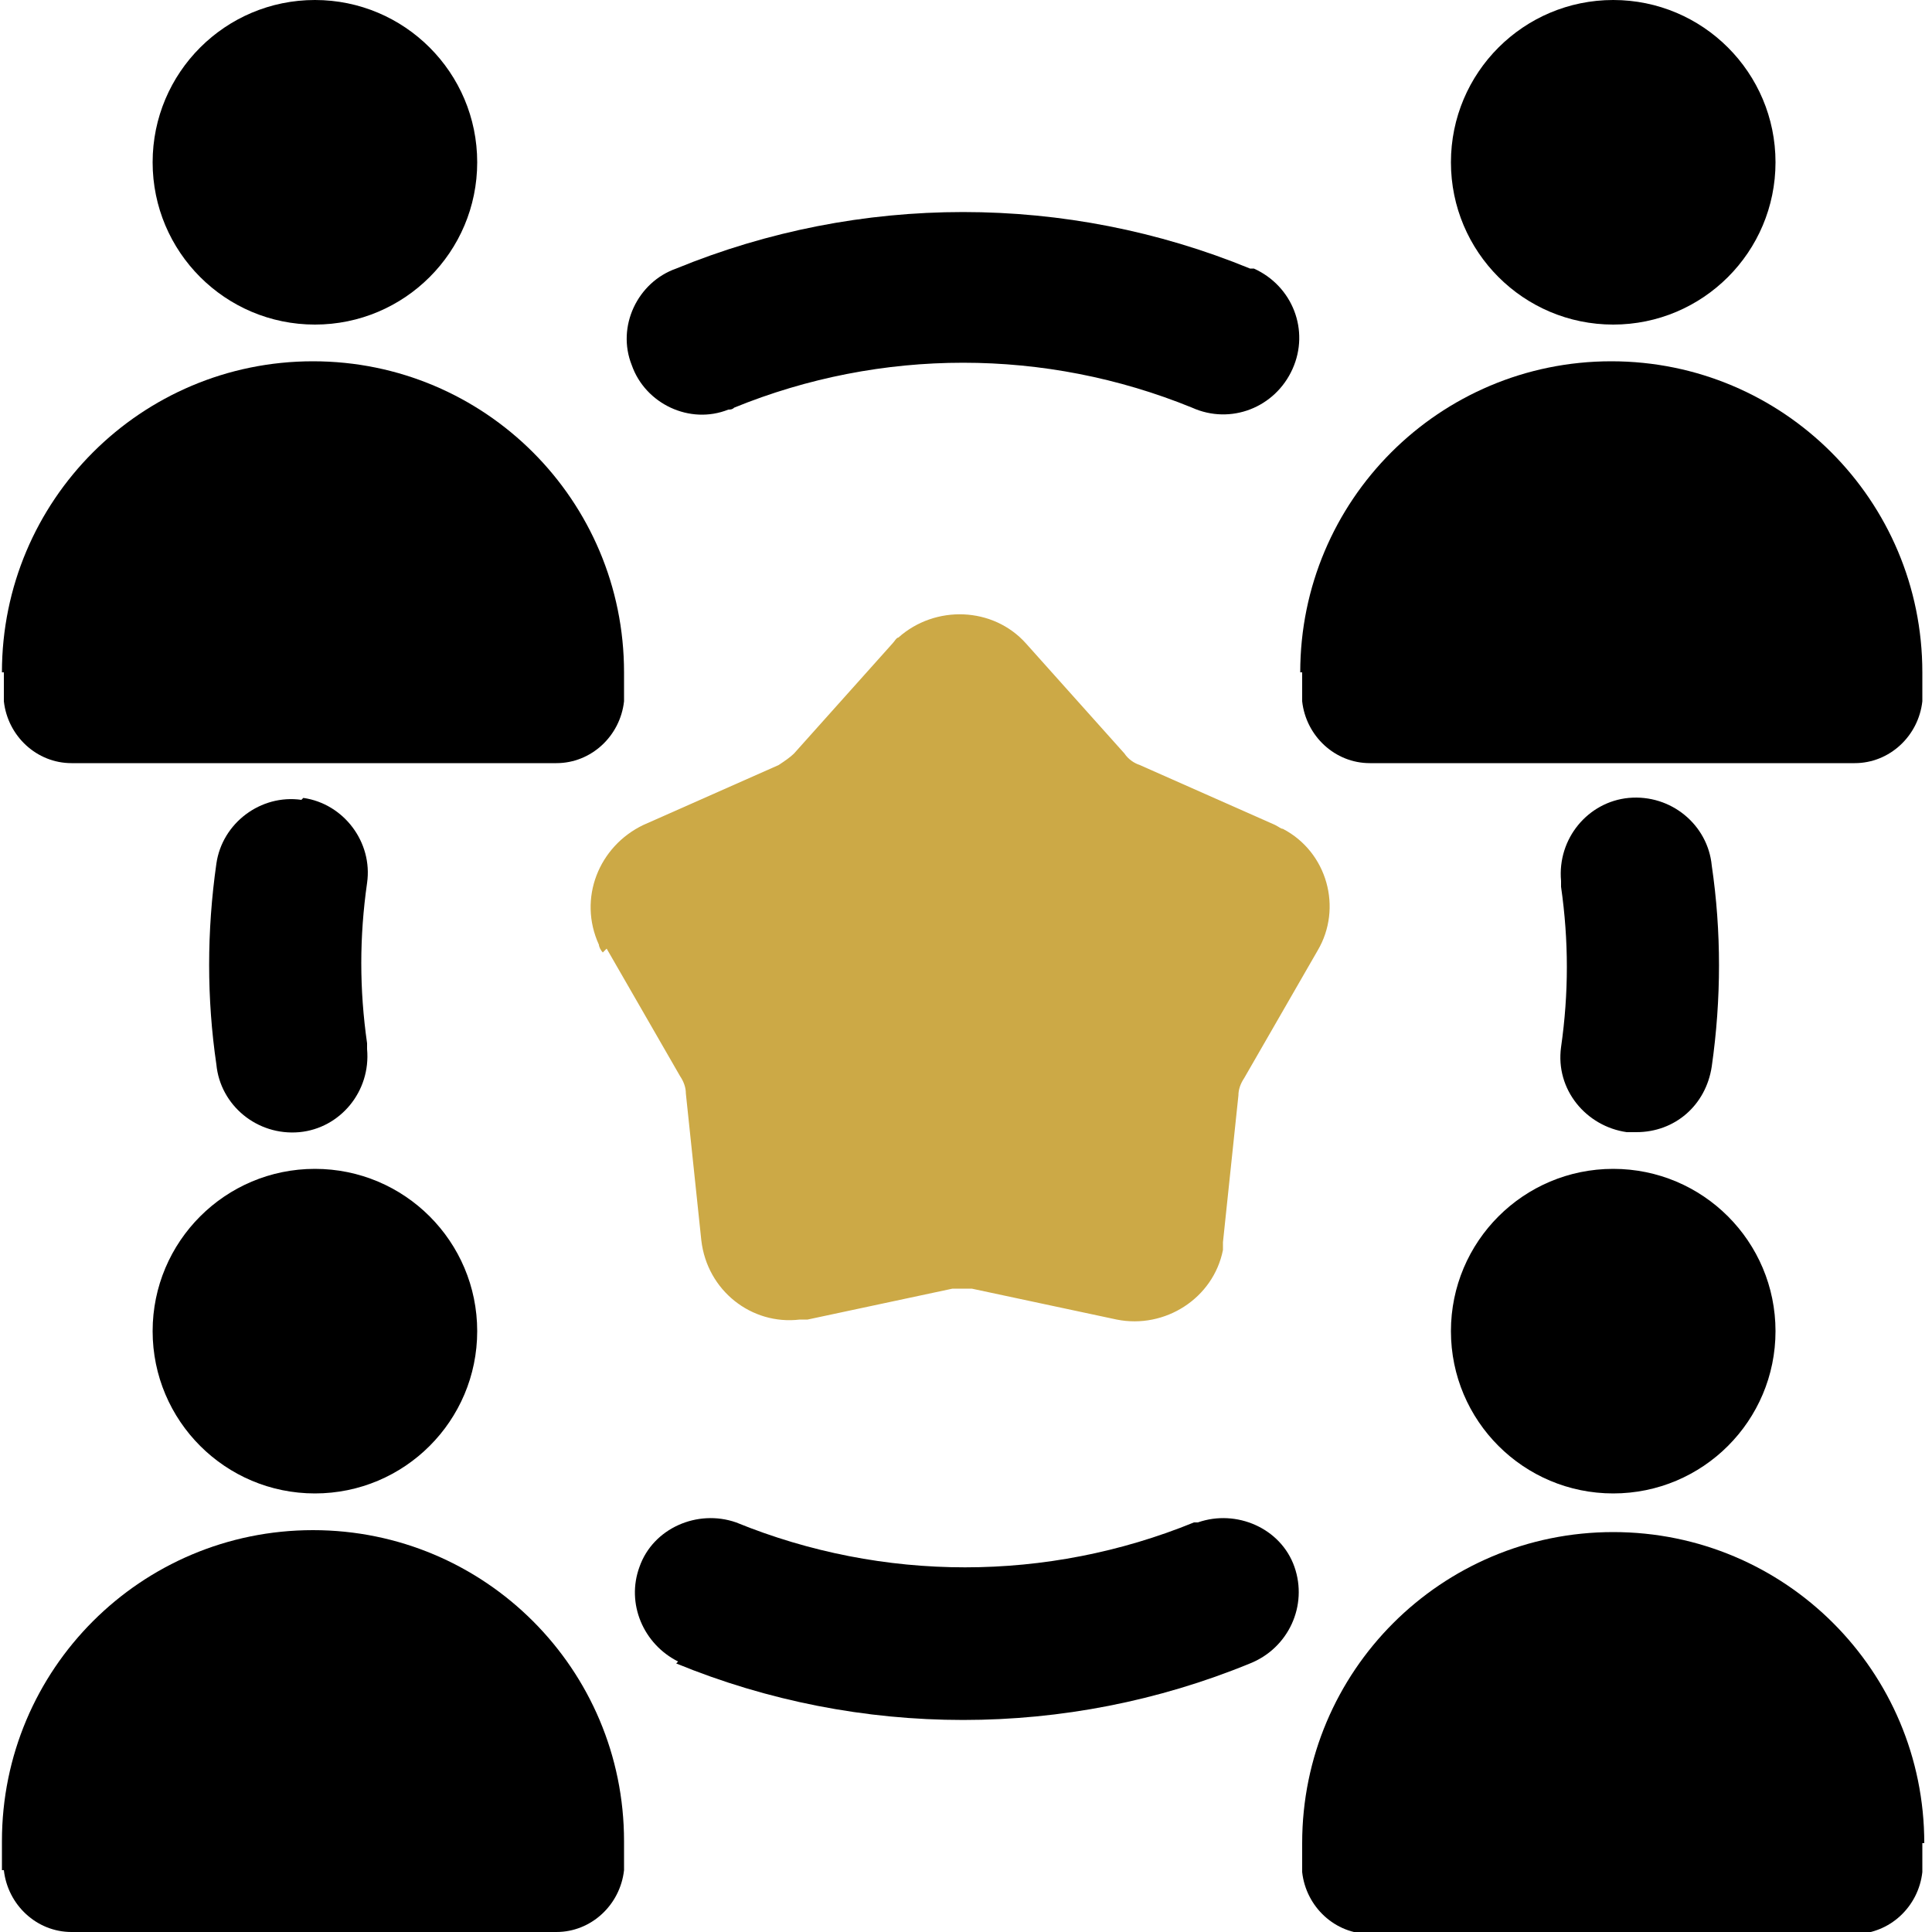 <svg viewBox="0 0 100 100" version="1.1" xmlns="http://www.w3.org/2000/svg">
  <defs>
    <style>
      .cls-1, .cls-2, .cls-3, .cls-4 {
        stroke-width: 0px;
      }

      .cls-1, .cls-3 {
        fill: #cca946;
      }

      .cls-1, .cls-4 {
        fill-rule: evenodd;
      }

      .cls-2, .cls-4 {
        fill: #000;
      }

      .cls-5 {
        display: none;
      }
    </style>
  </defs>
  <g class="cls-5" data-name="Layer 1" id="Layer_1">
    <g>
      <path d="M137.3,127.3v13.5c0,5.8-4.8,10.6-10.6,10.6h-37.2c.4,1.5.6,3.1.6,4.7s-.2,3.2-.6,4.7h37.2c11.1,0,20-9,20-20v-14.2c-.8.1-1.7.2-2.5.3l-6.9.4Z" class="cls-1"></path>
      <path d="M-27.8,78.5c0-.6,0-1.1.1-1.6l-16.3,1c-1.9.1-3.7.5-5.3,1.1-.2,0-.3.2-.5.2-6.4,2.5-10.7,8.3-10.7,15.2v10.8c0,8.8,7.1,15.8,16.6,16.4l16.3,1c0-.5-.1-1.1-.1-1.6v-42.4Z" class="cls-4"></path>
      <path d="M-15.7,71.8c-2.5,0-4.6,1.3-5.8,3.3,0,0,0,.2-.1.2-.5,1-.8,2-.8,3.1v42.4c0,1.1.3,2.2.8,3.1,0,0,.1.2.1.2,1.2,2,3.3,3.3,5.8,3.3,3.7,0,6.7-3,6.7-6.7v-42.4c0-3.6-3-6.6-6.7-6.6Z" class="cls-1"></path>
      <path d="M-32.3,71.8v-24.4h-15.6v25.5c1.1-.2,2.3-.4,3.5-.4l12.1-.7Z" class="cls-1"></path>
      <path d="M108-27.5c15.6,15.6,24.1,36.2,24.1,58.1v11.5h15.6v-11.5c0-26.1-10.2-50.6-28.7-69.1-18.5-18.5-43.1-28.7-69.1-28.7S-.7-57.1-19.2-38.6-48,4.5-48,30.5v11.5h15.6v-11.5c0-21.8,8.6-42.5,24.1-58.1,15.6-15.6,36.2-24.1,58.1-24.1s42.6,8.6,58.2,24.1h0Z" class="cls-4"></path>
      <path d="M71.2,25.5c0-6.9-3.3-13.3-8.8-17.2v10.7c0,6.9-5.6,12.5-12.5,12.5s-12.5-5.6-12.5-12.5v-10.7c-5.4,3.9-8.8,10.3-8.8,17.2,0,11.7,9.5,21.3,21.3,21.3s21.3-9.5,21.3-21.3h0Z" class="cls-1"></path>
      <path d="M36.8,74c.7.2,1.5.4,2.2.7,1.2.3,2,1.4,2,2.6v6.9c0,1.3,1,2.3,2.3,2.3h13.1c1.3,0,2.3-1,2.3-2.3v-6.9c0-1.2.8-2.3,2-2.6.8-.2,1.5-.4,2.2-.7v-25.4c-3.9,2.2-8.4,3.5-13.1,3.5s-9.3-1.2-13.1-3.5v25.4Z" class="cls-1"></path>
      <path d="M39,1.1c.8-.4,1.8-.3,2.6.2.8.5,1.2,1.3,1.2,2.2v15.3c0,3.9,3.2,7.1,7.1,7.1s7.1-3.2,7.1-7.1V3.5c0-.9.4-1.7,1.2-2.2s1.7-.6,2.6-.2c9.6,4.3,15.8,13.9,15.8,24.4s-3.1,14.3-8.1,19.1v27.3c4.6-2.2,8.8-5.2,12.4-8.8.8-.9,2.2-1.1,3.3-.4l6,3.5c1.1.6,2.5.3,3.1-.8l6.6-11.3c.3-.5.4-1.2.2-1.7-.2-.6-.6-1.1-1.1-1.4l-6-3.5c-1.1-.6-1.6-1.9-1.2-3,1.1-3.8,1.6-7.7,1.6-11.6s-.5-7.9-1.6-11.6c-.3-1.2.2-2.4,1.2-3l6-3.5c.6-.3.9-.8,1.1-1.4s0-1.2-.2-1.7L93.3,0c-.3-.5-.8-.9-1.4-1.1s-1.2,0-1.7.2l-6,3.5c-1.1.6-2.4.4-3.3-.4-5.6-5.6-12.5-9.7-20.1-11.6-1.2-.3-2-1.4-2-2.6v-6.9c0-1.3-1.1-2.3-2.3-2.3h-13.1c-1.3,0-2.3,1-2.3,2.3v6.9c0,1.2-.8,2.3-2,2.6-7.6,2-14.5,6-20.1,11.6-.8.9-2.2,1.1-3.3.4L9.7-.8c-.5-.3-1.2-.4-1.7-.2-.6.2-1.1.6-1.4,1.1L0,11.4c-.3.5-.4,1.2-.2,1.7.2.6.6,1.1,1.1,1.4l6,3.5c1.1.6,1.6,1.9,1.2,3-1.1,3.8-1.6,7.7-1.6,11.6s.5,7.9,1.6,11.6c.3,1.2-.2,2.4-1.2,3l-6,3.5c-.5.3-.9.8-1.1,1.4s0,1.2.2,1.7l6.6,11.3c.6,1.1,2,1.5,3.1.8l6-3.5c.4-.2.9-.3,1.3-.3.7,0,1.4.3,1.9.8,3.6,3.6,7.8,6.7,12.4,8.8v-27.3c-5-4.8-8.1-11.7-8.1-19.1,0-10.5,6.2-20,15.8-24.4h0Z" class="cls-4"></path>
      <path d="M132.1,71.8l12.1.7c1.2,0,2.4.2,3.5.4v-25.5h-15.6v24.4Z" class="cls-1"></path>
      <path d="M149.8,79.1c-.2,0-.3-.1-.5-.2-1.7-.6-3.5-1-5.3-1.1l-16.3-1c0,.5.1,1.1.1,1.6v42.4c0,.6,0,1.1-.1,1.6l16.3-1c9.4-.6,16.6-7.6,16.6-16.4v-10.8c0-6.9-4.4-12.7-10.7-15.2h0Z" class="cls-4"></path>
      <path d="M121.5,75.4c0-.1-.1-.2-.2-.3-1.2-2-3.3-3.3-5.8-3.3-3.7,0-6.7,3-6.7,6.7v42.4c0,3.7,3,6.7,6.7,6.7s4.6-1.3,5.8-3.3c0-.1.1-.2.2-.3.5-.9.7-2,.7-3.1v-42.4c0-1.1-.3-2.1-.7-3Z" class="cls-1"></path>
      <path d="M72.1,143.5h-24.4c-7,0-12.7,5.7-12.7,12.7s5.7,12.7,12.7,12.7h24.4c7,0,12.7-5.7,12.7-12.7,0-7-5.7-12.7-12.7-12.7Z" class="cls-4"></path>
    </g>
  </g>
  <g class="cls-5" data-name="Layer 2" id="Layer_2">
    <g data-name="Layer_1" id="Layer_1-2">
      <path d="M10.4,110.3c-1,0-1.8-.4-2.2-1.2l-27.7-42.8c-1.2-1.8,0-4.1,2.2-4.1H-7.1V18.2c0-3.4,2.9-6.2,6.3-6.2h22.3c3.4,0,6.3,2.8,6.3,6.2v44h10.2c2.1,0,3.4,2.3,2.2,4.1l-27.7,42.8c-.4.8-1.2,1.2-2.2,1.2Z" class="cls-1"></path>
      <path d="M88.4,136.9c-1,0-1.8-.4-2.3-1.2l-27.7-42.8c-1.1-1.8.1-4.1,2.3-4.1h10.2v-44c0-3.4,2.8-6.2,6.2-6.2h22.5c3.4,0,6.3,2.8,6.3,6.2v44h10.2c2.1,0,3.4,2.3,2.2,4.1l-27.7,42.8c-.4.8-1.4,1.2-2.2,1.2Z" class="cls-1"></path>
      <path d="M46.7-11.4h5.4v-56h79.7c15.9,0,28.7,12.7,28.7,28.7v178.1c0,15.6-12.7,28.7-28.7,28.7H-33c-15.9,0-28.7-13-28.7-28.7V-38.7c0-15.9,12.8-28.7,28.7-28.7H46.7V-11.4ZM131.8-28.5h-45.9c-12.4,0-12.4-18.9,0-18.9h45.9c12.4,0,12.4,18.9,0,18.9ZM85.9-42c-5.2,0-5.2,8.1,0,8.1h45.9c5.4,0,5.4-8.1,0-8.1h-45.9ZM2.8-25.8c-15.9,0-15.9-24.1,0-24.1s16,24.1,0,24.1ZM2.8-44.6c-8.8,0-8.8,13.4,0,13.4s8.8-13.4,0-13.4ZM-30.4-25.8c-16,0-16-24.1,0-24.1s15.9,24.1,0,24.1ZM-30.4-44.6c-8.8,0-8.8,13.4,0,13.4s8.8-13.4,0-13.4ZM-33,2.3c-3.9,0-7.2,2.2-7.2,4.7v134.8c0,2.5,3.3,4.7,7.2,4.7h164.8c3.7,0,7-2.2,7-4.7V7.1c0-2.6-3.3-4.7-7-4.7H-33Z" class="cls-4"></path>
    </g>
  </g>
  <g class="cls-5" data-name="Layer 3" id="Layer_3">
    <path d="M-22.1,131.3H120.9c15.2,0,27.6-12.4,27.6-27.6V-39.8c0-15.2-12.4-27.6-27.6-27.6H-22.1c-15.2,0-27.6,12.4-27.6,27.6v180.3c0,15.2,12.4,27.6,27.6,27.6H120.9c15.2,0,27.6-12.4,27.6-27.6h0c-7.7,5.8-17.2,9.2-27.6,9.2H-22.1c-5.1,0-9.2-4.1-9.2-9.2s4.1-9.2,9.2-9.2ZM-31.3-39.8c0-5.1,4.1-9.2,9.2-9.2H120.9c5.1,0,9.2,4.1,9.2,9.2V103.7c0,5.1-4.1,9.2-9.2,9.2H-22.1c-3.2,0-6.3.6-9.2,1.6V-39.8ZM41.3-11.7c0-6.3,5.1-11.5,11.5-11.5s11.5,5.1,11.5,11.5S59.1-.2,52.8-.2s-11.5-5.1-11.5-11.5ZM29.6,36l-8.1-16.5s1.3-.6,7.5-3.7c7.5-3.6,16.3-2.9,23,2.1,6.7,4.9,10.1,13.1,8.8,21.3,0,.3-.1.6-.2.9l-7.3,29c-.2,1.8.9,2.9,1.6,3.4.7.5,2.2,1.3,4,.4l6.2-3,8.1,16.5-6.2,3c-3.1,1.5-6.5,2.3-9.8,2.3s-9.3-1.5-13.2-4.3c-6.7-4.9-10.1-13.1-8.8-21.3,0-.3.1-.6.2-.9l7.3-29c.2-1.8-.9-2.9-1.6-3.4-.7-.5-2.2-1.3-4-.4-6.3,3.1-7.5,3.7-7.5,3.7Z" class="cls-2"></path>
    <path d="M29.6,36l-8.1-16.5s1.3-.6,7.5-3.7c7.5-3.6,16.3-2.9,23,2.1,6.7,4.9,10.1,13.1,8.8,21.3,0,.3-.1.6-.2.9l-7.3,29c-.2,1.8.9,2.9,1.6,3.4.7.5,2.2,1.3,4,.4l6.2-3,8.1,16.5-6.2,3c-3.1,1.5-6.5,2.3-9.8,2.3s-9.3-1.5-13.2-4.3c-6.7-4.9-10.1-13.1-8.8-21.3,0-.3.1-.6.2-.9l7.3-29c.2-1.8-.9-2.9-1.6-3.4-.7-.5-2.2-1.3-4-.4-6.3,3.1-7.5,3.7-7.5,3.7Z" class="cls-3"></path>
    <circle transform="translate(43.4 41.6) rotate(-67.5)" r="11.5" cy="-11.7" cx="52.8" class="cls-3"></circle>
  </g>
  <g data-name="Layer 4" id="Layer_4">
    <g id="Glyph-2">
      <circle r="8.4" cy="68.9" cx="83.5" class="cls-2"></circle>
      <path d="M84.7,58.6c2,0,3.6-1.4,3.9-3.4.5-3.5.5-7,0-10.4-.2-2.1-2.1-3.7-4.3-3.5-2.1.2-3.7,2.1-3.5,4.3,0,0,0,.2,0,.3.4,2.8.4,5.5,0,8.3-.3,2.2,1.3,4.1,3.4,4.4.1,0,.3,0,.4,0Z" class="cls-2"></path>
      <path d="M.2,34.8c0,.5,0,1,0,1.5.2,1.8,1.7,3.2,3.5,3.2h25.1c1.8,0,3.3-1.4,3.5-3.2,0-.5,0-1,0-1.5,0-8.9-7.2-16.1-16.1-16.1-8.9,0-16.1,7.2-16.1,16.1,0,0,0,0,0,0h0Z" class="cls-2"></path>
      <circle r="8.4" cy="8.4" cx="16.3" class="cls-2"></circle>
      <path d="M15.6,41.4c-2.1-.3-4.1,1.2-4.4,3.3-.5,3.5-.5,7,0,10.4.2,2.1,2.1,3.7,4.3,3.5,2.1-.2,3.7-2.1,3.5-4.3,0,0,0-.2,0-.3-.4-2.8-.4-5.5,0-8.3.3-2.1-1.2-4.1-3.3-4.4h0Z" class="cls-2"></path>
      <circle r="8.4" cy="68.9" cx="16.3" class="cls-2"></circle>
      <path d="M.2,96.8c.2,1.8,1.7,3.2,3.5,3.2h25.1c1.8,0,3.3-1.4,3.5-3.2,0-.5,0-1,0-1.5,0-8.9-7.2-16.1-16.1-16.1-8.9,0-16.1,7.2-16.1,16.1,0,.5,0,1,0,1.5h0Z" class="cls-2"></path>
      <path d="M99.6,95.4c0-8.9-7.2-16.1-16.1-16.1-8.9,0-16.1,7.2-16.1,16.1,0,.5,0,1,0,1.5.2,1.8,1.7,3.2,3.5,3.2h25.1c1.8,0,3.3-1.4,3.5-3.2,0-.5,0-1,0-1.5Z" class="cls-2"></path>
      <circle r="8.4" cy="8.4" cx="83.5" class="cls-2"></circle>
      <path d="M67.4,34.8c0,.5,0,1,0,1.5.2,1.8,1.7,3.2,3.5,3.2h25.1c1.8,0,3.3-1.4,3.5-3.2,0-.5,0-1,0-1.5,0-8.9-7.2-16.1-16.1-16.1-8.9,0-16.1,7.2-16.1,16.1h0Z" class="cls-2"></path>
      <path d="M31.4,49.1l3.8,6.6c.2.3.3.6.3.9l.8,7.6c.3,2.6,2.6,4.4,5.1,4.1.1,0,.3,0,.4,0l7.5-1.6c.3,0,.6,0,1,0l7.5,1.6c2.5.5,5-1.1,5.5-3.6,0-.1,0-.3,0-.4l.8-7.6c0-.3.1-.6.3-.9l3.8-6.6c1.3-2.2.5-5.1-1.8-6.3-.1,0-.2-.1-.4-.2l-7-3.1c-.3-.1-.6-.3-.8-.6l-5.1-5.7c-1.7-1.9-4.7-2-6.6-.3-.1,0-.2.2-.3.3l-5.1,5.7c-.2.2-.5.4-.8.6l-7,3.1c-2.3,1.1-3.4,3.8-2.3,6.2,0,.1.1.3.2.4h0Z" class="cls-3"></path>
      <path d="M38,21.1c7.6-3.1,16.1-3.1,23.7,0,2,.9,4.3,0,5.2-2s0-4.3-2-5.2c0,0-.2,0-.2,0-9.5-3.9-20.2-3.9-29.7,0-2,.7-3.1,3-2.3,5,.7,2,3,3.1,5,2.3.1,0,.2,0,.3-.1Z" class="cls-2"></path>
      <path d="M35,86.1c9.5,3.9,20.2,3.9,29.7,0,2-.8,3-3,2.3-5s-3-3-5-2.3c0,0-.2,0-.2,0-7.6,3.1-16.1,3.1-23.7,0-2-.7-4.3.3-5,2.3-.7,1.9.2,4,2,4.9h0Z" class="cls-2"></path>
    </g>
  </g>
  <g class="cls-5" data-name="Layer 5" id="Layer_5">
    <path d="M23.6,32.8v16.9c0,15.6,10.6,29.1,25.7,32.9l.7.2.7-.2c15.1-3.8,25.7-17.3,25.7-32.9v-16.9h-2.9c-6.8,0-13.1-2.6-17.9-7.4l-5.5-5.5-5.5,5.5c-4.8,4.8-11.2,7.4-17.9,7.4h-2.9ZM40.3,48.3l6.7,6.7,12.6-12.6,4.1,4.1-16.7,16.7-10.9-10.9,4.1-4.1Z" class="cls-3"></path>
    <path d="M1.5,28h0c0,0-3.1,7.3-.4,13.1,1,2.2,3,3.9,4.7,5.2-.1,2.1-.1,4.2,0,6.3.3,4.2,1.2,8,2.5,11.5-1.4-.3-2.7-.4-3.8-.4-2.5,0-4.5.4-4.5.4,0,.3,1.3,7.9,6.4,11.5,2.8,1.9,6.2,2.3,8.6,2.3s1.2,0,1.7,0c3.7,4.1,8.1,7.7,12.6,10.7-6.3,0-11.6,5.8-11.7,5.9.2.2,5.4,5.9,11.7,5.9s9.5-3.7,11-5.2c2.8,1.5,9.5,5.2,9.5,5.2,0,0,6.7-3.7,9.5-5.2,1.6,1.5,5.9,5.2,11.1,5.2s11.6-5.8,11.7-5.9c-.2-.2-5.4-5.9-11.7-5.9s0,0-.1,0c4.6-3,8.9-6.6,12.7-10.7.5,0,1.1,0,1.8,0,8.8,0,14-5.4,15.1-13.9,0,0-2-.4-4.5-.4s-2.4.1-3.8.4c1.3-3.6,2.3-7.6,2.6-12.1.1-1.9,0-3.8,0-5.7,1.7-1.3,3.7-3,4.7-5.2,2.7-5.8-.3-12.9-.4-13.1-.1,0-4,1.2-7.1,3.9-1.4-4.1-3.2-8.3-5.6-12.4,1.2-2,2.3-4.5,2.3-7.3,0-6.4-5.8-11.8-5.9-11.9-.2.2-5.9,5.6-5.9,11.9s2.4,7.8,4.1,9.9c3.2,5.6,5.5,11.2,6.7,16.7-1,4.9.9,9.8,1.1,10.4,0,.8,0,1.6,0,2.4-1.5,22.7-19.9,31.9-38.3,42.1-18.9-10.4-36.5-19-38.3-41.5,0-1,0-2,0-3,.2-.4,2.1-5.4,1.1-10.4,1.2-5.5,3.5-11.1,6.7-16.7,1.7-2.1,4.1-5.7,4.1-9.8C23.6,5.9,17.9.5,17.8.4c-.2.2-5.9,5.6-5.9,11.9s1.1,5.3,2.3,7.3c-2.4,4.2-4.2,8.3-5.6,12.4-3.1-2.7-7.1-3.9-7.1-3.9Z" class="cls-2"></path>
  </g>
  <g class="cls-5" data-name="Layer 6" id="Layer_6">
    <g data-name="Glyph-2" id="Glyph-2-2">
      <path d="M96.5,41.9l-10.5,12H12.6l-10.5-12c-.4-.5-1.2-.5-1.6-.1-.5.4-.5,1.2-.1,1.6l10.6,12.1v36.4c0,4.5,3.7,8.1,8.1,8.1h60.5c4.5,0,8.1-3.7,8.1-8.1v-36.4l10.6-12.1c.4-.5.4-1.2-.1-1.6-.5-.4-1.2-.4-1.6.1h0ZM30.7,91.9h-10.9c-.6,0-1.2-.5-1.2-1.2s.5-1.2,1.2-1.2h10.9c.6,0,1.2.5,1.2,1.2s-.5,1.2-1.2,1.2ZM30.7,85.7h-10.9c-.6,0-1.2-.5-1.2-1.2s.5-1.2,1.2-1.2h10.9c.6,0,1.2.5,1.2,1.2s-.5,1.2-1.2,1.2ZM79.6,90c0,.6-.5,1.2-1.2,1.2h-10.9c-.6,0-1.2-.5-1.2-1.2v-4.7c0-.6.5-1.2,1.2-1.2h10.9c.6,0,1.2.5,1.2,1.2v4.7Z" class="cls-2"></path>
      <path d="M58.7,17h-18.8l9.4,29.6,9.4-29.6Z" class="cls-3"></path>
      <path d="M52.2,48.6l24-30.7c.9-1.2,1-2.8.3-4.1l-6.2-10.8c-.8-1.4-2.3-2.3-3.9-2.3h-34.1c-1.6,0-3.1.9-3.9,2.3l-6.2,10.8c-.8,1.3-.6,2.9.3,4.1l24,30.7c1.3,1.6,3.6,1.9,5.2.6.2-.2.4-.4.6-.6ZM37.5,17h-12.8l-.4-.5c-.4-.5-.4-1.3,0-1.8h12l-6-10.4c.4-.7,1.2-1.2,2-1.2l6.2,10.7,8.4-10.7h4.8l8.4,10.7,6.2-10.7c.8,0,1.6.4,2,1.2l-6,10.4h12c.4.5.4,1.3,0,1.8l-.4.5h-12.8l-8.8,27.6-2,2.5c-.5.6-1.4.7-2,.2,0,0-.1-.1-.2-.2l-2-2.5-8.8-27.6Z" class="cls-3"></path>
      <path d="M49.3,3.8l-8.6,10.9h17.2l-8.6-10.9Z" class="cls-3"></path>
      <path d="M13.2,11.4c.9.9,2.4.9,3.3,0,.9-.9.9-2.3,0-3.2l-4.4-4.4c-.9-.9-2.4-.9-3.3,0-.9.9-.9,2.3,0,3.2l4.4,4.4Z" class="cls-2"></path>
      <path d="M8.8,31.6c.9.9,2.4.9,3.3,0l4.4-4.4c.9-.9,1-2.4,0-3.3-.9-.9-2.4-1-3.3,0,0,0,0,0,0,0l-4.4,4.4c-.9.9-.9,2.4,0,3.3Z" class="cls-2"></path>
      <path d="M85.4,11.4l4.4-4.4c.9-.9.9-2.4,0-3.3-.9-.9-2.3-.9-3.2,0l-4.4,4.4c-.9.9-1,2.4,0,3.3.9.9,2.4,1,3.3,0,0,0,0,0,0,0Z" class="cls-2"></path>
      <path d="M82.1,27.2l4.4,4.4c.9.9,2.4.9,3.3,0,.9-.9.9-2.3,0-3.2l-4.4-4.4c-.9-.9-2.4-1-3.3,0-.9.9-1,2.4,0,3.3,0,0,0,0,0,0Z" class="cls-2"></path>
    </g>
  </g>
  <g class="cls-5" data-name="Layer 7" id="Layer_7">
    <g id="Glyph">
      <g data-name="Glyph-2" id="Glyph-2-3">
        <path d="M74.7,50.2c-13.8,0-24.9,11.2-24.9,24.9s11.2,24.9,24.9,24.9,24.9-11.2,24.9-24.9c0-13.8-11.2-24.9-24.9-24.9ZM89.4,73.4l-11.7,11.7c-3.2,3.2-8.5,3.2-11.7,0,0,0,0,0,0,0l-5.9-5.9c-2-2-2-5.3,0-7.3.1-.1.2-.2.3-.3,2.2-1.7,5.3-1.4,7.3.6l3.4,3.4c.4.4,1.1.4,1.5,0l9.3-9.3c1.9-2,5.1-2.3,7.3-.6,2.2,1.8,2.5,5.1.6,7.3,0,.1-.2.2-.3.3h0Z" class="cls-3"></path>
        <path d="M13.5,66.8h34.9c.4,0,.8-.3,1-.7,4.9-14,20.3-21.4,34.3-16.5,2.1.8,4.2,1.8,6.1,3,.5.3,1.1.2,1.5-.3.1-.2.2-.4.2-.6V13.8c0-7.4-6-13.5-13.5-13.5H13.5C6,.4,0,6.4,0,13.8v39.4c0,7.4,6,13.5,13.5,13.5ZM24.9,55.4h-12.5c-1.7,0-3.1-1.4-3.1-3.1s1.4-3.1,3.1-3.1h12.5c1.7,0,3.1,1.4,3.1,3.1s-1.4,3.1-3.1,3.1ZM2.1,15.9h87.2v14.5H2.1v-14.5Z" class="cls-2"></path>
      </g>
    </g>
  </g>
  <g class="cls-5" data-name="Layer 8" id="Layer_8">
    <g>
      <path d="M70.7,19.8H11.7c-3.2,0-5.9,2.6-5.9,5.9s2.6,5.9,5.9,5.9h17.8c3.2,0,5.9,2.6,5.9,5.9s-2.6,5.9-5.9,5.9h-11.9c-3.2,0-5.9,2.6-5.9,5.9s2.6,5.9,5.9,5.9h11.9c3.2,0,5.9,2.6,5.9,5.9s-2.6,5.9-5.9,5.9H5.9C2.6,66.7,0,69.3,0,72.6s2.6,5.9,5.9,5.9h64.8c16.2,0,29.3-13.1,29.3-29.3s-13.1-29.3-29.3-29.3ZM70.7,69.6c-11.3,0-20.5-9.2-20.5-20.5s9.2-20.5,20.5-20.5,20.5,9.2,20.5,20.5-9.2,20.5-20.5,20.5Z" class="cls-2"></path>
      <path d="M70.7,34.5c-8.1,0-14.6,6.6-14.6,14.6s6.6,14.6,14.6,14.6,14.6-6.6,14.6-14.6-6.6-14.6-14.6-14.6ZM79.5,52.1h-11.7v-11.7h5.9v5.9h5.9v5.9Z" class="cls-3"></path>
    </g>
  </g>
  <g class="cls-5" data-name="Layer 9" id="Layer_9">
    <g>
      <path d="M55.3,85.1h-10.8c-4.1,0-7.4,3.3-7.4,7.4s0,1,.2,1.5h-1.4c-7.1,0-12.9-5.8-12.9-12.9v-5.4h10.6v-29.4h-10.6v-1.6c0-15.7,12.8-28.5,28.5-28.5h.8c0-2,.4-4,1-5.8,0,0-.2,0-.3,0h-1.6c-18.9,0-34.3,15.4-34.3,34.3v36.5c0,10.3,8.4,18.7,18.7,18.7h19.4c4.1,0,7.4-3.3,7.4-7.4s-3.3-7.4-7.4-7.4h0Z" class="cls-2"></path>
      <path d="M0,56.8v8.2c0,4.7,3.8,8.5,8.5,8.5h2.9v-25.1h-2.9c-4.7,0-8.5,3.8-8.5,8.5Z" class="cls-2"></path>
      <path d="M91.3,48.4h-2.9v25.1h2.9c4.7,0,8.5-3.8,8.5-8.5v-8.2c0-4.7-3.8-8.5-8.5-8.5h0Z" class="cls-2"></path>
      <path d="M75.3,0c-9.5,0-17.2,7.7-17.2,17.2s.7,5.5,1.9,7.9l-.5,9.1,10.1-.7c1.8.6,3.6.9,5.6.9,9.5,0,17.2-7.7,17.2-17.2,0-9.5-7.7-17.2-17.2-17.2h0Z" class="cls-3"></path>
      <path d="M76.4,40.2c.2,1.4.3,2.9.3,4.4v1.6h-10.6v29.4h16.5v-31c0-1.8-.1-3.6-.4-5.4-1.9.6-3.8.9-5.8,1h0Z" class="cls-2"></path>
    </g>
  </g>
</svg>